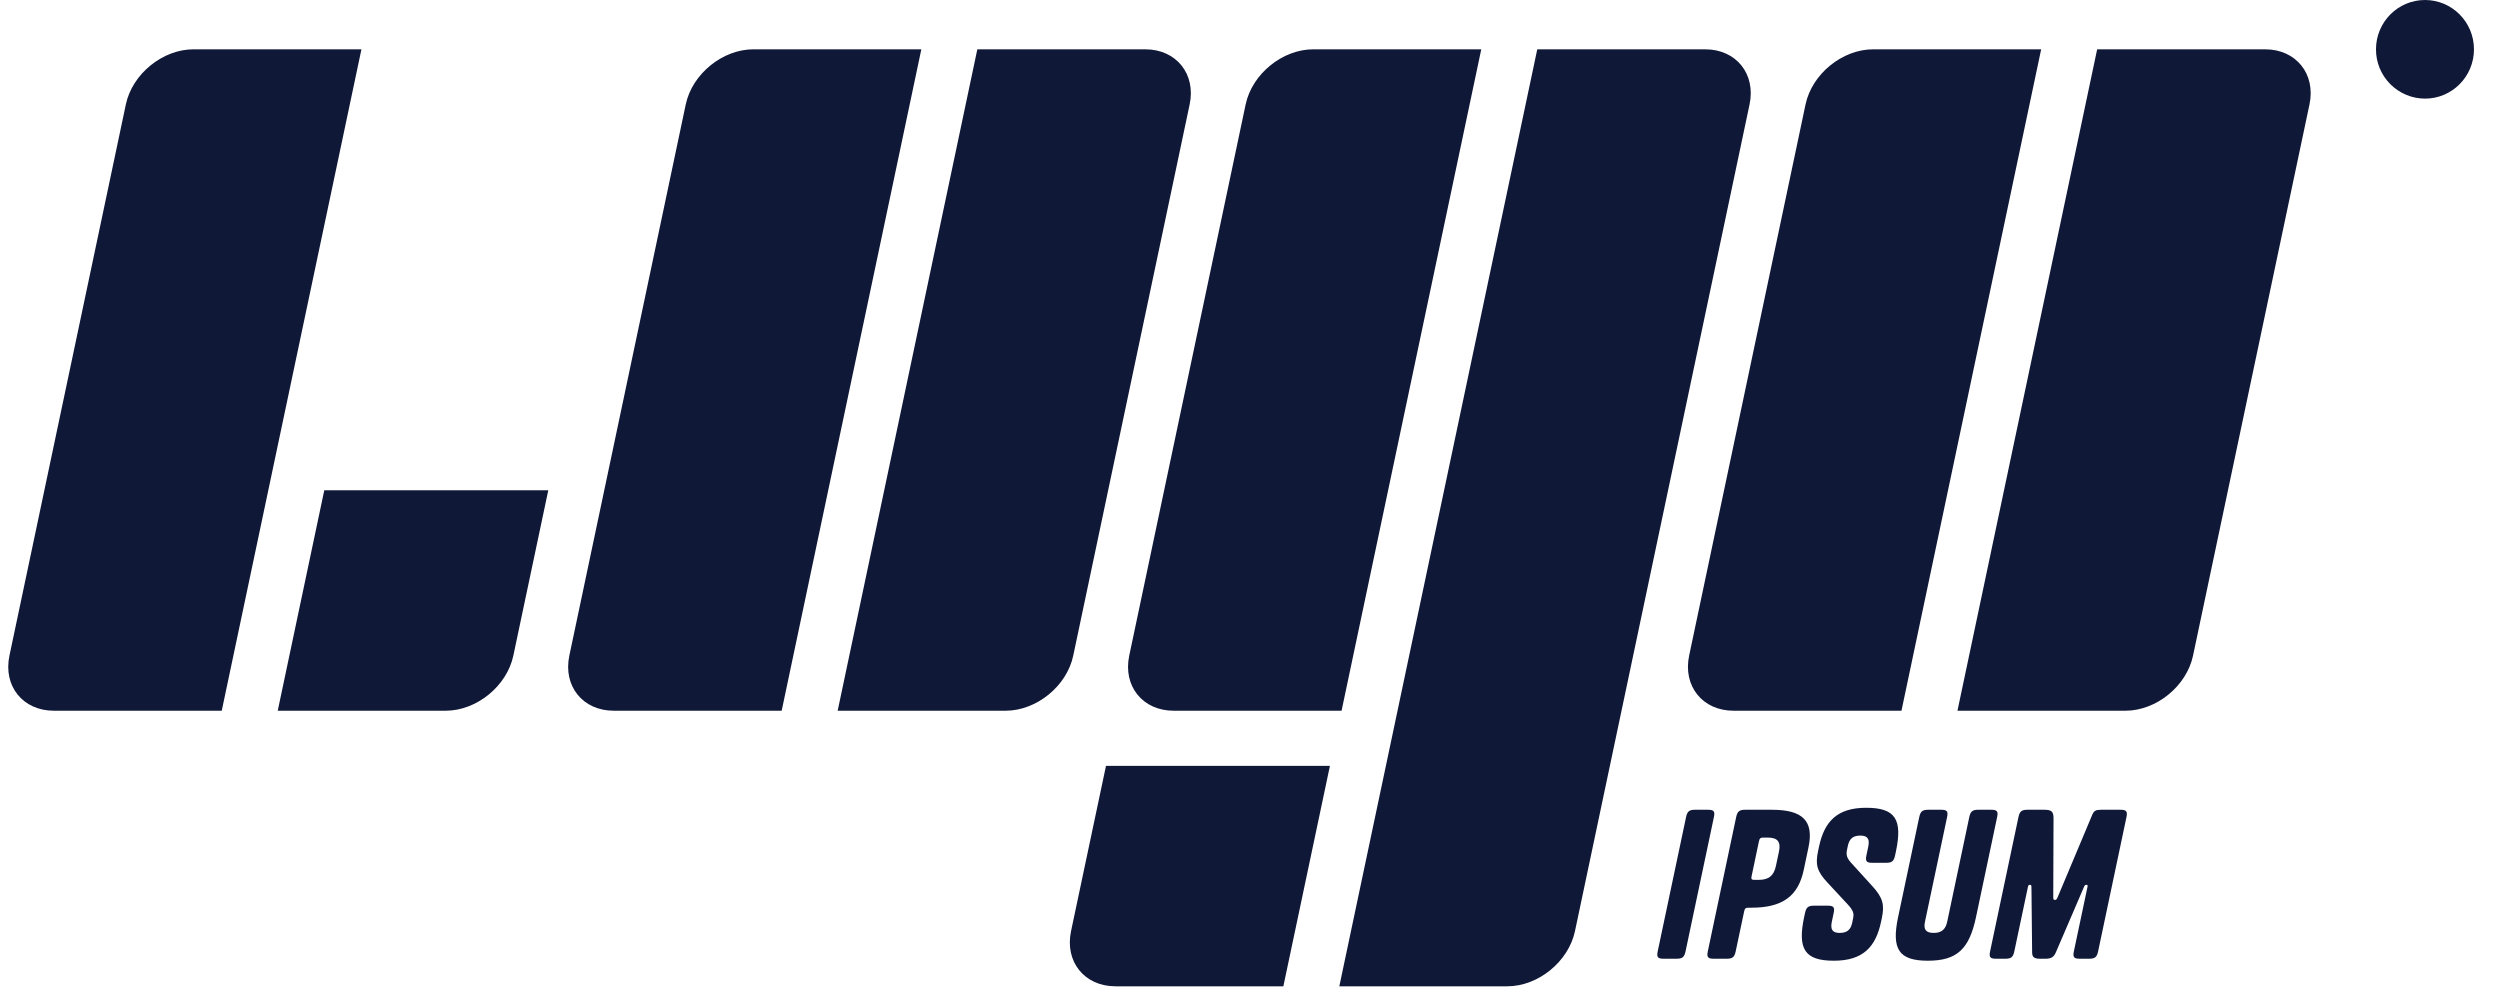 <svg xmlns="http://www.w3.org/2000/svg" width="73" height="29" viewBox="0 0 73 29" fill="none"><g id="Logo" clip-path="url(#clip0_403_10090)"><path id="Vector" d="M3.675 3.049C3.862 2.161 4.747 1.44 5.65 1.44H10.554L6.475 20.753H1.571C0.668 20.753 0.088 20.033 0.276 19.143L3.675 3.049ZM20.024 3.049C20.212 2.161 21.096 1.44 21.999 1.44H26.903L22.825 20.753H17.92C17.017 20.753 16.437 20.033 16.625 19.143L20.024 3.049ZM52.722 3.049C52.91 2.161 53.794 1.44 54.697 1.44H59.602L55.523 20.753H50.618C49.715 20.753 49.136 20.033 49.323 19.143L52.722 3.049ZM28.538 1.44H33.443C34.346 1.44 34.926 2.16 34.738 3.049L31.339 19.143C31.152 20.033 30.267 20.753 29.364 20.753H24.46L28.538 1.44ZM61.237 1.44H66.142C67.045 1.44 67.625 2.16 67.437 3.049L64.037 19.143C63.85 20.033 62.966 20.753 62.063 20.753H57.158L61.237 1.44ZM36.373 3.049C36.561 2.161 37.445 1.44 38.348 1.44H43.253L39.174 20.753H34.269C33.366 20.753 32.786 20.033 32.974 19.143L36.373 3.049H36.373ZM44.888 1.44H49.793C50.696 1.44 51.275 2.16 51.087 3.049L45.989 27.191C45.8 28.079 44.916 28.8 44.013 28.8H39.108L44.888 1.44ZM9.47 14.315H16.01L14.99 19.143C14.802 20.033 13.917 20.753 13.015 20.753H8.11L9.469 14.316L9.47 14.315ZM32.295 22.363H38.834L37.474 28.8H32.57C31.666 28.8 31.087 28.08 31.274 27.191L32.295 22.363ZM50.046 23.859L49.218 27.78C49.182 27.949 49.125 27.995 48.954 27.995H48.578C48.406 27.995 48.369 27.949 48.405 27.78L49.233 23.859C49.269 23.692 49.325 23.645 49.496 23.645H49.873C50.044 23.645 50.082 23.692 50.046 23.859ZM51.134 26.505H51.057C50.975 26.505 50.946 26.528 50.93 26.609L50.682 27.78C50.646 27.949 50.589 27.995 50.419 27.995H50.041C49.871 27.995 49.833 27.949 49.868 27.78L50.696 23.859C50.732 23.692 50.79 23.645 50.961 23.645H51.738C52.634 23.645 52.973 23.964 52.807 24.746L52.669 25.402C52.504 26.186 52.03 26.505 51.134 26.505ZM51.362 24.561L51.146 25.588C51.128 25.669 51.146 25.692 51.229 25.692H51.353C51.641 25.692 51.796 25.577 51.858 25.281L51.945 24.869C52.008 24.574 51.902 24.457 51.614 24.457H51.49C51.408 24.457 51.379 24.48 51.362 24.561ZM54.053 25.194L54.665 25.867C54.986 26.215 55.031 26.423 54.949 26.812L54.927 26.916C54.772 27.647 54.404 28.053 53.549 28.053C52.695 28.053 52.484 27.711 52.681 26.777L52.706 26.662C52.742 26.493 52.799 26.446 52.969 26.446H53.37C53.541 26.446 53.579 26.493 53.543 26.661L53.489 26.916C53.44 27.148 53.514 27.241 53.72 27.241C53.927 27.241 54.039 27.155 54.084 26.946L54.107 26.835C54.142 26.672 54.123 26.592 53.946 26.4L53.37 25.78C53.047 25.438 53.006 25.24 53.088 24.851L53.115 24.724C53.27 23.993 53.638 23.587 54.492 23.587C55.347 23.587 55.558 23.929 55.361 24.863L55.336 24.979C55.3 25.147 55.243 25.194 55.073 25.194H54.672C54.501 25.194 54.464 25.147 54.499 24.979L54.553 24.724C54.602 24.491 54.528 24.399 54.321 24.399C54.115 24.399 54.002 24.486 53.958 24.695L53.937 24.793C53.901 24.962 53.92 25.043 54.053 25.194ZM57.503 23.859C57.539 23.692 57.596 23.645 57.767 23.645H58.143C58.315 23.645 58.352 23.692 58.316 23.859L57.7 26.777C57.503 27.711 57.148 28.053 56.293 28.053C55.439 28.053 55.228 27.711 55.425 26.777L56.042 23.859C56.078 23.692 56.135 23.645 56.305 23.645H56.682C56.853 23.645 56.891 23.692 56.855 23.859L56.209 26.916C56.16 27.148 56.241 27.241 56.465 27.241C56.682 27.241 56.809 27.148 56.858 26.916L57.503 23.859ZM59.956 26.22C59.958 26.267 59.973 26.278 60.002 26.278C60.031 26.278 60.052 26.267 60.074 26.22L61.092 23.796C61.142 23.674 61.2 23.645 61.348 23.645H61.92C62.09 23.645 62.128 23.692 62.093 23.859L61.265 27.78C61.229 27.949 61.171 27.995 61 27.995H60.73C60.559 27.995 60.521 27.949 60.557 27.78L60.954 25.901C60.965 25.849 60.956 25.837 60.92 25.837C60.897 25.837 60.87 25.849 60.856 25.89L60.033 27.804C59.974 27.943 59.899 27.995 59.728 27.995H59.568C59.391 27.995 59.338 27.943 59.338 27.804L59.318 25.889C59.314 25.849 59.305 25.837 59.275 25.837C59.24 25.837 59.226 25.849 59.215 25.901L58.818 27.78C58.782 27.949 58.726 27.995 58.554 27.995H58.284C58.112 27.995 58.075 27.949 58.111 27.78L58.939 23.859C58.975 23.692 59.032 23.645 59.203 23.645H59.692C59.898 23.645 59.964 23.692 59.963 23.895L59.955 26.22H59.956ZM72.24 1.44C72.24 2.236 71.6 2.88 70.81 2.88C70.621 2.879 70.435 2.842 70.261 2.769C70.087 2.696 69.929 2.59 69.796 2.456C69.663 2.323 69.558 2.164 69.486 1.99C69.415 1.815 69.378 1.629 69.379 1.44C69.379 0.644 70.02 0 70.81 0C71.6 0 72.24 0.644 72.24 1.44Z" fill="#101838"></path></g><defs><clipPath id="clip0_403_10090"><rect width="72" height="28.8" fill="white" transform="translate(0.24)"></rect></clipPath></defs></svg>